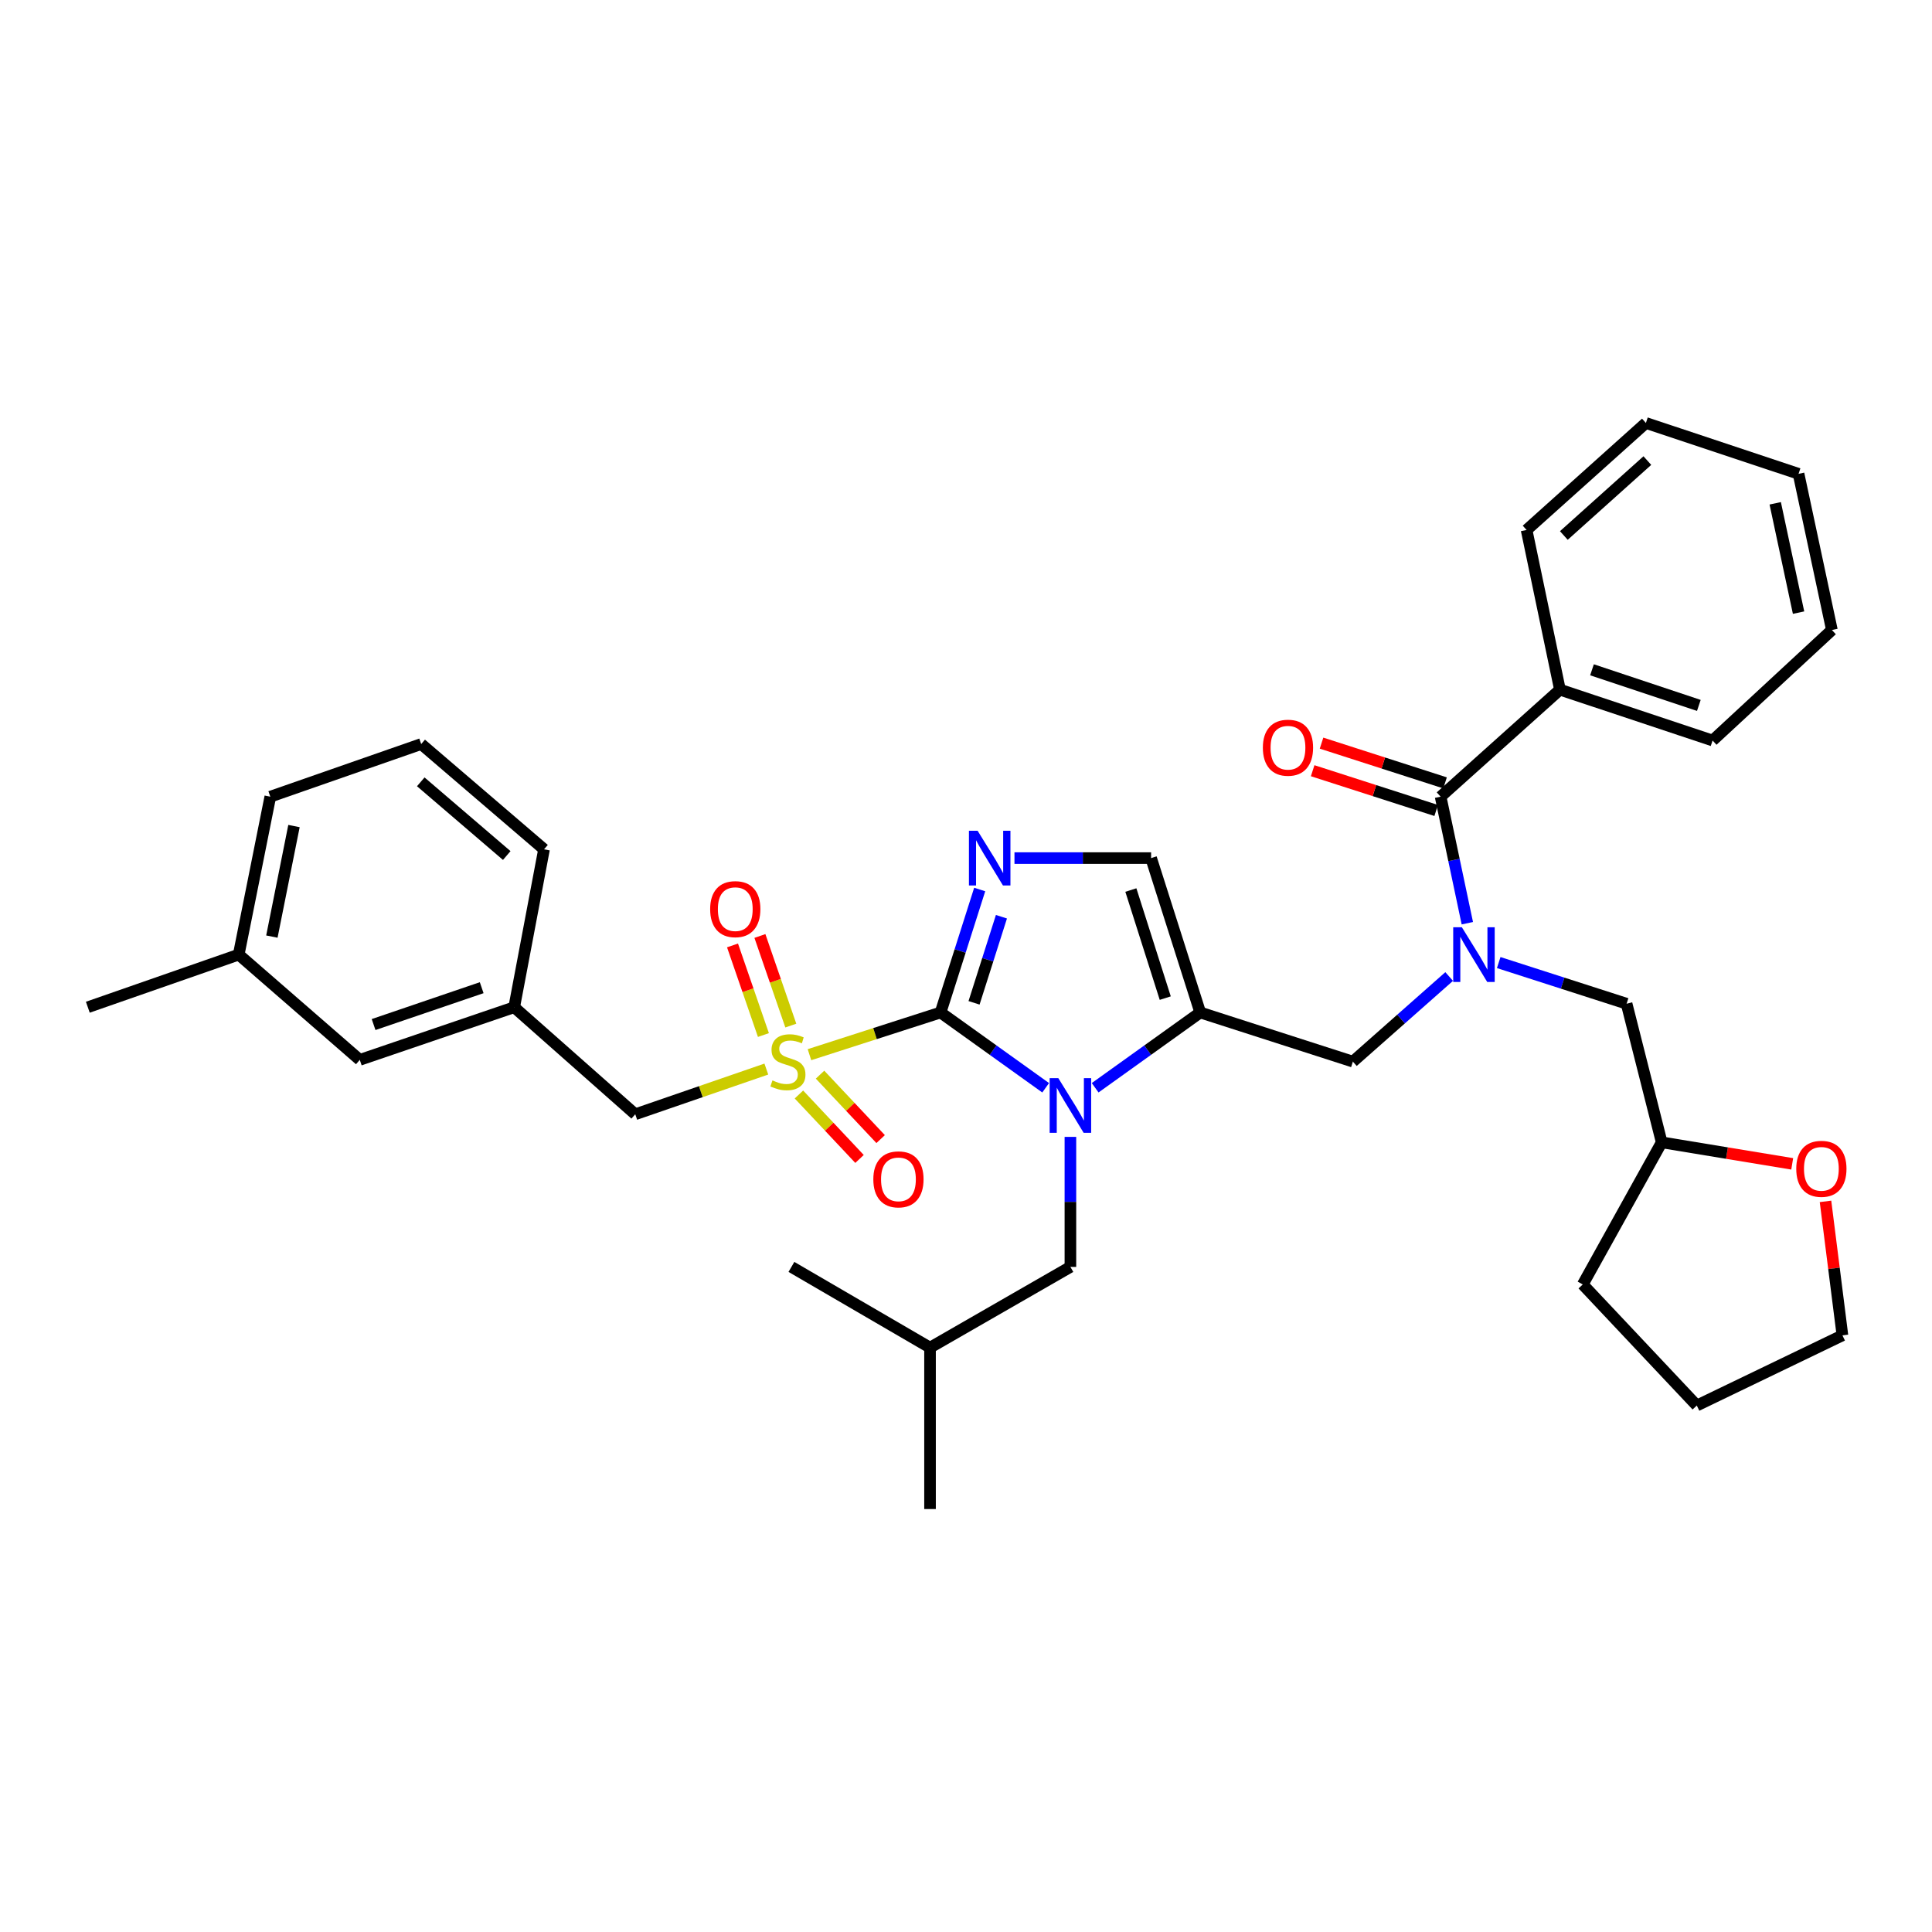 <?xml version='1.0' encoding='iso-8859-1'?>
<svg version='1.1' baseProfile='full'
              xmlns='http://www.w3.org/2000/svg'
                      xmlns:rdkit='http://www.rdkit.org/xml'
                      xmlns:xlink='http://www.w3.org/1999/xlink'
                  xml:space='preserve'
width='1000px' height='1000px' viewBox='0 0 1000 1000'>
<!-- END OF HEADER -->
<rect style='opacity:1.0;fill:#FFFFFF;stroke:none' width='1000' height='1000' x='0' y='0'> </rect>
<path class='bond-0' d='M 750.086,505.442 L 725.168,527.468' style='fill:none;fill-rule:evenodd;stroke:#0000FF;stroke-width:6px;stroke-linecap:butt;stroke-linejoin:miter;stroke-opacity:1' />
<path class='bond-0' d='M 725.168,527.468 L 700.249,549.495' style='fill:none;fill-rule:evenodd;stroke:#000000;stroke-width:6px;stroke-linecap:butt;stroke-linejoin:miter;stroke-opacity:1' />
<path class='bond-1' d='M 759.487,477.852 L 752.574,445.106' style='fill:none;fill-rule:evenodd;stroke:#0000FF;stroke-width:6px;stroke-linecap:butt;stroke-linejoin:miter;stroke-opacity:1' />
<path class='bond-1' d='M 752.574,445.106 L 745.661,412.36' style='fill:none;fill-rule:evenodd;stroke:#000000;stroke-width:6px;stroke-linecap:butt;stroke-linejoin:miter;stroke-opacity:1' />
<path class='bond-2' d='M 775.732,498.224 L 808.829,508.873' style='fill:none;fill-rule:evenodd;stroke:#0000FF;stroke-width:6px;stroke-linecap:butt;stroke-linejoin:miter;stroke-opacity:1' />
<path class='bond-2' d='M 808.829,508.873 L 841.925,519.523' style='fill:none;fill-rule:evenodd;stroke:#000000;stroke-width:6px;stroke-linecap:butt;stroke-linejoin:miter;stroke-opacity:1' />
<path class='bond-3' d='M 807.421,356.966 L 886.429,383.296' style='fill:none;fill-rule:evenodd;stroke:#000000;stroke-width:6px;stroke-linecap:butt;stroke-linejoin:miter;stroke-opacity:1' />
<path class='bond-3' d='M 824.014,346.686 L 879.319,365.118' style='fill:none;fill-rule:evenodd;stroke:#000000;stroke-width:6px;stroke-linecap:butt;stroke-linejoin:miter;stroke-opacity:1' />
<path class='bond-4' d='M 807.421,356.966 L 790.164,274.317' style='fill:none;fill-rule:evenodd;stroke:#000000;stroke-width:6px;stroke-linecap:butt;stroke-linejoin:miter;stroke-opacity:1' />
<path class='bond-5' d='M 807.421,356.966 L 745.661,412.36' style='fill:none;fill-rule:evenodd;stroke:#000000;stroke-width:6px;stroke-linecap:butt;stroke-linejoin:miter;stroke-opacity:1' />
<path class='bond-6' d='M 747.958,405.221 L 715.992,394.932' style='fill:none;fill-rule:evenodd;stroke:#000000;stroke-width:6px;stroke-linecap:butt;stroke-linejoin:miter;stroke-opacity:1' />
<path class='bond-6' d='M 715.992,394.932 L 684.025,384.643' style='fill:none;fill-rule:evenodd;stroke:#FF0000;stroke-width:6px;stroke-linecap:butt;stroke-linejoin:miter;stroke-opacity:1' />
<path class='bond-6' d='M 743.363,419.498 L 711.397,409.209' style='fill:none;fill-rule:evenodd;stroke:#000000;stroke-width:6px;stroke-linecap:butt;stroke-linejoin:miter;stroke-opacity:1' />
<path class='bond-6' d='M 711.397,409.209 L 679.43,398.92' style='fill:none;fill-rule:evenodd;stroke:#FF0000;stroke-width:6px;stroke-linecap:butt;stroke-linejoin:miter;stroke-opacity:1' />
<path class='bond-7' d='M 886.429,383.296 L 948.188,326.086' style='fill:none;fill-rule:evenodd;stroke:#000000;stroke-width:6px;stroke-linecap:butt;stroke-linejoin:miter;stroke-opacity:1' />
<path class='bond-8' d='M 790.164,274.317 L 851.916,218.923' style='fill:none;fill-rule:evenodd;stroke:#000000;stroke-width:6px;stroke-linecap:butt;stroke-linejoin:miter;stroke-opacity:1' />
<path class='bond-8' d='M 809.442,277.172 L 852.668,238.396' style='fill:none;fill-rule:evenodd;stroke:#000000;stroke-width:6px;stroke-linecap:butt;stroke-linejoin:miter;stroke-opacity:1' />
<path class='bond-9' d='M 927.645,602.409 L 893.867,596.841' style='fill:none;fill-rule:evenodd;stroke:#FF0000;stroke-width:6px;stroke-linecap:butt;stroke-linejoin:miter;stroke-opacity:1' />
<path class='bond-9' d='M 893.867,596.841 L 860.09,591.273' style='fill:none;fill-rule:evenodd;stroke:#000000;stroke-width:6px;stroke-linecap:butt;stroke-linejoin:miter;stroke-opacity:1' />
<path class='bond-10' d='M 944.878,621.831 L 949.258,656.501' style='fill:none;fill-rule:evenodd;stroke:#FF0000;stroke-width:6px;stroke-linecap:butt;stroke-linejoin:miter;stroke-opacity:1' />
<path class='bond-10' d='M 949.258,656.501 L 953.638,691.171' style='fill:none;fill-rule:evenodd;stroke:#000000;stroke-width:6px;stroke-linecap:butt;stroke-linejoin:miter;stroke-opacity:1' />
<path class='bond-11' d='M 860.09,591.273 L 841.925,519.523' style='fill:none;fill-rule:evenodd;stroke:#000000;stroke-width:6px;stroke-linecap:butt;stroke-linejoin:miter;stroke-opacity:1' />
<path class='bond-12' d='M 860.09,591.273 L 819.228,664.832' style='fill:none;fill-rule:evenodd;stroke:#000000;stroke-width:6px;stroke-linecap:butt;stroke-linejoin:miter;stroke-opacity:1' />
<path class='bond-13' d='M 418.978,545.904 L 452.904,534.984' style='fill:none;fill-rule:evenodd;stroke:#CCCC00;stroke-width:6px;stroke-linecap:butt;stroke-linejoin:miter;stroke-opacity:1' />
<path class='bond-13' d='M 452.904,534.984 L 486.831,524.064' style='fill:none;fill-rule:evenodd;stroke:#000000;stroke-width:6px;stroke-linecap:butt;stroke-linejoin:miter;stroke-opacity:1' />
<path class='bond-14' d='M 396.653,553.346 L 362.73,565.044' style='fill:none;fill-rule:evenodd;stroke:#CCCC00;stroke-width:6px;stroke-linecap:butt;stroke-linejoin:miter;stroke-opacity:1' />
<path class='bond-14' d='M 362.73,565.044 L 328.807,576.742' style='fill:none;fill-rule:evenodd;stroke:#000000;stroke-width:6px;stroke-linecap:butt;stroke-linejoin:miter;stroke-opacity:1' />
<path class='bond-15' d='M 409.322,530.84 L 401.325,507.651' style='fill:none;fill-rule:evenodd;stroke:#CCCC00;stroke-width:6px;stroke-linecap:butt;stroke-linejoin:miter;stroke-opacity:1' />
<path class='bond-15' d='M 401.325,507.651 L 393.328,484.462' style='fill:none;fill-rule:evenodd;stroke:#FF0000;stroke-width:6px;stroke-linecap:butt;stroke-linejoin:miter;stroke-opacity:1' />
<path class='bond-15' d='M 395.144,535.73 L 387.146,512.541' style='fill:none;fill-rule:evenodd;stroke:#CCCC00;stroke-width:6px;stroke-linecap:butt;stroke-linejoin:miter;stroke-opacity:1' />
<path class='bond-15' d='M 387.146,512.541 L 379.149,489.352' style='fill:none;fill-rule:evenodd;stroke:#FF0000;stroke-width:6px;stroke-linecap:butt;stroke-linejoin:miter;stroke-opacity:1' />
<path class='bond-16' d='M 413.527,566.51 L 429.208,583.189' style='fill:none;fill-rule:evenodd;stroke:#CCCC00;stroke-width:6px;stroke-linecap:butt;stroke-linejoin:miter;stroke-opacity:1' />
<path class='bond-16' d='M 429.208,583.189 L 444.889,599.868' style='fill:none;fill-rule:evenodd;stroke:#FF0000;stroke-width:6px;stroke-linecap:butt;stroke-linejoin:miter;stroke-opacity:1' />
<path class='bond-16' d='M 424.455,556.237 L 440.136,572.916' style='fill:none;fill-rule:evenodd;stroke:#CCCC00;stroke-width:6px;stroke-linecap:butt;stroke-linejoin:miter;stroke-opacity:1' />
<path class='bond-16' d='M 440.136,572.916 L 455.817,589.595' style='fill:none;fill-rule:evenodd;stroke:#FF0000;stroke-width:6px;stroke-linecap:butt;stroke-linejoin:miter;stroke-opacity:1' />
<path class='bond-17' d='M 328.807,576.742 L 266.147,521.339' style='fill:none;fill-rule:evenodd;stroke:#000000;stroke-width:6px;stroke-linecap:butt;stroke-linejoin:miter;stroke-opacity:1' />
<path class='bond-18' d='M 186.222,548.586 L 266.147,521.339' style='fill:none;fill-rule:evenodd;stroke:#000000;stroke-width:6px;stroke-linecap:butt;stroke-linejoin:miter;stroke-opacity:1' />
<path class='bond-18' d='M 193.371,530.303 L 249.319,511.23' style='fill:none;fill-rule:evenodd;stroke:#000000;stroke-width:6px;stroke-linecap:butt;stroke-linejoin:miter;stroke-opacity:1' />
<path class='bond-19' d='M 186.222,548.586 L 123.563,494.101' style='fill:none;fill-rule:evenodd;stroke:#000000;stroke-width:6px;stroke-linecap:butt;stroke-linejoin:miter;stroke-opacity:1' />
<path class='bond-20' d='M 266.147,521.339 L 281.587,439.607' style='fill:none;fill-rule:evenodd;stroke:#000000;stroke-width:6px;stroke-linecap:butt;stroke-linejoin:miter;stroke-opacity:1' />
<path class='bond-21' d='M 566.847,563.027 L 594.044,543.545' style='fill:none;fill-rule:evenodd;stroke:#0000FF;stroke-width:6px;stroke-linecap:butt;stroke-linejoin:miter;stroke-opacity:1' />
<path class='bond-21' d='M 594.044,543.545 L 621.241,524.064' style='fill:none;fill-rule:evenodd;stroke:#000000;stroke-width:6px;stroke-linecap:butt;stroke-linejoin:miter;stroke-opacity:1' />
<path class='bond-22' d='M 541.233,563.028 L 514.032,543.546' style='fill:none;fill-rule:evenodd;stroke:#0000FF;stroke-width:6px;stroke-linecap:butt;stroke-linejoin:miter;stroke-opacity:1' />
<path class='bond-22' d='M 514.032,543.546 L 486.831,524.064' style='fill:none;fill-rule:evenodd;stroke:#000000;stroke-width:6px;stroke-linecap:butt;stroke-linejoin:miter;stroke-opacity:1' />
<path class='bond-23' d='M 554.04,588.449 L 554.04,622.099' style='fill:none;fill-rule:evenodd;stroke:#0000FF;stroke-width:6px;stroke-linecap:butt;stroke-linejoin:miter;stroke-opacity:1' />
<path class='bond-23' d='M 554.04,622.099 L 554.04,655.75' style='fill:none;fill-rule:evenodd;stroke:#000000;stroke-width:6px;stroke-linecap:butt;stroke-linejoin:miter;stroke-opacity:1' />
<path class='bond-24' d='M 621.241,524.064 L 595.811,444.148' style='fill:none;fill-rule:evenodd;stroke:#000000;stroke-width:6px;stroke-linecap:butt;stroke-linejoin:miter;stroke-opacity:1' />
<path class='bond-24' d='M 603.134,516.625 L 585.333,460.683' style='fill:none;fill-rule:evenodd;stroke:#000000;stroke-width:6px;stroke-linecap:butt;stroke-linejoin:miter;stroke-opacity:1' />
<path class='bond-25' d='M 621.241,524.064 L 700.249,549.495' style='fill:none;fill-rule:evenodd;stroke:#000000;stroke-width:6px;stroke-linecap:butt;stroke-linejoin:miter;stroke-opacity:1' />
<path class='bond-26' d='M 595.811,444.148 L 560.45,444.148' style='fill:none;fill-rule:evenodd;stroke:#000000;stroke-width:6px;stroke-linecap:butt;stroke-linejoin:miter;stroke-opacity:1' />
<path class='bond-26' d='M 560.45,444.148 L 525.09,444.148' style='fill:none;fill-rule:evenodd;stroke:#0000FF;stroke-width:6px;stroke-linecap:butt;stroke-linejoin:miter;stroke-opacity:1' />
<path class='bond-27' d='M 507.088,460.404 L 496.96,492.234' style='fill:none;fill-rule:evenodd;stroke:#0000FF;stroke-width:6px;stroke-linecap:butt;stroke-linejoin:miter;stroke-opacity:1' />
<path class='bond-27' d='M 496.96,492.234 L 486.831,524.064' style='fill:none;fill-rule:evenodd;stroke:#000000;stroke-width:6px;stroke-linecap:butt;stroke-linejoin:miter;stroke-opacity:1' />
<path class='bond-27' d='M 518.342,474.501 L 511.252,496.782' style='fill:none;fill-rule:evenodd;stroke:#0000FF;stroke-width:6px;stroke-linecap:butt;stroke-linejoin:miter;stroke-opacity:1' />
<path class='bond-27' d='M 511.252,496.782 L 504.162,519.063' style='fill:none;fill-rule:evenodd;stroke:#000000;stroke-width:6px;stroke-linecap:butt;stroke-linejoin:miter;stroke-opacity:1' />
<path class='bond-28' d='M 554.04,655.75 L 481.382,697.528' style='fill:none;fill-rule:evenodd;stroke:#000000;stroke-width:6px;stroke-linecap:butt;stroke-linejoin:miter;stroke-opacity:1' />
<path class='bond-29' d='M 481.382,697.528 L 409.639,655.75' style='fill:none;fill-rule:evenodd;stroke:#000000;stroke-width:6px;stroke-linecap:butt;stroke-linejoin:miter;stroke-opacity:1' />
<path class='bond-30' d='M 481.382,697.528 L 481.382,781.077' style='fill:none;fill-rule:evenodd;stroke:#000000;stroke-width:6px;stroke-linecap:butt;stroke-linejoin:miter;stroke-opacity:1' />
<path class='bond-31' d='M 123.563,494.101 L 139.911,412.36' style='fill:none;fill-rule:evenodd;stroke:#000000;stroke-width:6px;stroke-linecap:butt;stroke-linejoin:miter;stroke-opacity:1' />
<path class='bond-31' d='M 140.722,484.781 L 152.166,427.562' style='fill:none;fill-rule:evenodd;stroke:#000000;stroke-width:6px;stroke-linecap:butt;stroke-linejoin:miter;stroke-opacity:1' />
<path class='bond-32' d='M 123.563,494.101 L 45.455,521.339' style='fill:none;fill-rule:evenodd;stroke:#000000;stroke-width:6px;stroke-linecap:butt;stroke-linejoin:miter;stroke-opacity:1' />
<path class='bond-33' d='M 218.011,385.113 L 139.911,412.36' style='fill:none;fill-rule:evenodd;stroke:#000000;stroke-width:6px;stroke-linecap:butt;stroke-linejoin:miter;stroke-opacity:1' />
<path class='bond-34' d='M 218.011,385.113 L 281.587,439.607' style='fill:none;fill-rule:evenodd;stroke:#000000;stroke-width:6px;stroke-linecap:butt;stroke-linejoin:miter;stroke-opacity:1' />
<path class='bond-34' d='M 217.786,404.674 L 262.29,442.82' style='fill:none;fill-rule:evenodd;stroke:#000000;stroke-width:6px;stroke-linecap:butt;stroke-linejoin:miter;stroke-opacity:1' />
<path class='bond-35' d='M 953.638,691.171 L 878.255,727.5' style='fill:none;fill-rule:evenodd;stroke:#000000;stroke-width:6px;stroke-linecap:butt;stroke-linejoin:miter;stroke-opacity:1' />
<path class='bond-36' d='M 819.228,664.832 L 878.255,727.5' style='fill:none;fill-rule:evenodd;stroke:#000000;stroke-width:6px;stroke-linecap:butt;stroke-linejoin:miter;stroke-opacity:1' />
<path class='bond-37' d='M 948.188,326.086 L 930.932,245.253' style='fill:none;fill-rule:evenodd;stroke:#000000;stroke-width:6px;stroke-linecap:butt;stroke-linejoin:miter;stroke-opacity:1' />
<path class='bond-37' d='M 930.932,317.092 L 918.853,260.509' style='fill:none;fill-rule:evenodd;stroke:#000000;stroke-width:6px;stroke-linecap:butt;stroke-linejoin:miter;stroke-opacity:1' />
<path class='bond-38' d='M 851.916,218.923 L 930.932,245.253' style='fill:none;fill-rule:evenodd;stroke:#000000;stroke-width:6px;stroke-linecap:butt;stroke-linejoin:miter;stroke-opacity:1' />
<path  class='atom-0' d='M 756.657 479.941
L 765.937 494.941
Q 766.857 496.421, 768.337 499.101
Q 769.817 501.781, 769.897 501.941
L 769.897 479.941
L 773.657 479.941
L 773.657 508.261
L 769.777 508.261
L 759.817 491.861
Q 758.657 489.941, 757.417 487.741
Q 756.217 485.541, 755.857 484.861
L 755.857 508.261
L 752.177 508.261
L 752.177 479.941
L 756.657 479.941
' fill='#0000FF'/>
<path  class='atom-3' d='M 653.653 387.009
Q 653.653 380.209, 657.013 376.409
Q 660.373 372.609, 666.653 372.609
Q 672.933 372.609, 676.293 376.409
Q 679.653 380.209, 679.653 387.009
Q 679.653 393.889, 676.253 397.809
Q 672.853 401.689, 666.653 401.689
Q 660.413 401.689, 657.013 397.809
Q 653.653 393.929, 653.653 387.009
M 666.653 398.489
Q 670.973 398.489, 673.293 395.609
Q 675.653 392.689, 675.653 387.009
Q 675.653 381.449, 673.293 378.649
Q 670.973 375.809, 666.653 375.809
Q 662.333 375.809, 659.973 378.609
Q 657.653 381.409, 657.653 387.009
Q 657.653 392.729, 659.973 395.609
Q 662.333 398.489, 666.653 398.489
' fill='#FF0000'/>
<path  class='atom-6' d='M 929.739 604.977
Q 929.739 598.177, 933.099 594.377
Q 936.459 590.577, 942.739 590.577
Q 949.019 590.577, 952.379 594.377
Q 955.739 598.177, 955.739 604.977
Q 955.739 611.857, 952.339 615.777
Q 948.939 619.657, 942.739 619.657
Q 936.499 619.657, 933.099 615.777
Q 929.739 611.897, 929.739 604.977
M 942.739 616.457
Q 947.059 616.457, 949.379 613.577
Q 951.739 610.657, 951.739 604.977
Q 951.739 599.417, 949.379 596.617
Q 947.059 593.777, 942.739 593.777
Q 938.419 593.777, 936.059 596.577
Q 933.739 599.377, 933.739 604.977
Q 933.739 610.697, 936.059 613.577
Q 938.419 616.457, 942.739 616.457
' fill='#FF0000'/>
<path  class='atom-8' d='M 399.823 559.215
Q 400.143 559.335, 401.463 559.895
Q 402.783 560.455, 404.223 560.815
Q 405.703 561.135, 407.143 561.135
Q 409.823 561.135, 411.383 559.855
Q 412.943 558.535, 412.943 556.255
Q 412.943 554.695, 412.143 553.735
Q 411.383 552.775, 410.183 552.255
Q 408.983 551.735, 406.983 551.135
Q 404.463 550.375, 402.943 549.655
Q 401.463 548.935, 400.383 547.415
Q 399.343 545.895, 399.343 543.335
Q 399.343 539.775, 401.743 537.575
Q 404.183 535.375, 408.983 535.375
Q 412.263 535.375, 415.983 536.935
L 415.063 540.015
Q 411.663 538.615, 409.103 538.615
Q 406.343 538.615, 404.823 539.775
Q 403.303 540.895, 403.343 542.855
Q 403.343 544.375, 404.103 545.295
Q 404.903 546.215, 406.023 546.735
Q 407.183 547.255, 409.103 547.855
Q 411.663 548.655, 413.183 549.455
Q 414.703 550.255, 415.783 551.895
Q 416.903 553.495, 416.903 556.255
Q 416.903 560.175, 414.263 562.295
Q 411.663 564.375, 407.303 564.375
Q 404.783 564.375, 402.863 563.815
Q 400.983 563.295, 398.743 562.375
L 399.823 559.215
' fill='#CCCC00'/>
<path  class='atom-10' d='M 367.576 470.567
Q 367.576 463.767, 370.936 459.967
Q 374.296 456.167, 380.576 456.167
Q 386.856 456.167, 390.216 459.967
Q 393.576 463.767, 393.576 470.567
Q 393.576 477.447, 390.176 481.367
Q 386.776 485.247, 380.576 485.247
Q 374.336 485.247, 370.936 481.367
Q 367.576 477.487, 367.576 470.567
M 380.576 482.047
Q 384.896 482.047, 387.216 479.167
Q 389.576 476.247, 389.576 470.567
Q 389.576 465.007, 387.216 462.207
Q 384.896 459.367, 380.576 459.367
Q 376.256 459.367, 373.896 462.167
Q 371.576 464.967, 371.576 470.567
Q 371.576 476.287, 373.896 479.167
Q 376.256 482.047, 380.576 482.047
' fill='#FF0000'/>
<path  class='atom-11' d='M 452.033 610.426
Q 452.033 603.626, 455.393 599.826
Q 458.753 596.026, 465.033 596.026
Q 471.313 596.026, 474.673 599.826
Q 478.033 603.626, 478.033 610.426
Q 478.033 617.306, 474.633 621.226
Q 471.233 625.106, 465.033 625.106
Q 458.793 625.106, 455.393 621.226
Q 452.033 617.346, 452.033 610.426
M 465.033 621.906
Q 469.353 621.906, 471.673 619.026
Q 474.033 616.106, 474.033 610.426
Q 474.033 604.866, 471.673 602.066
Q 469.353 599.226, 465.033 599.226
Q 460.713 599.226, 458.353 602.026
Q 456.033 604.826, 456.033 610.426
Q 456.033 616.146, 458.353 619.026
Q 460.713 621.906, 465.033 621.906
' fill='#FF0000'/>
<path  class='atom-14' d='M 547.78 558.04
L 557.06 573.04
Q 557.98 574.52, 559.46 577.2
Q 560.94 579.88, 561.02 580.04
L 561.02 558.04
L 564.78 558.04
L 564.78 586.36
L 560.9 586.36
L 550.94 569.96
Q 549.78 568.04, 548.54 565.84
Q 547.34 563.64, 546.98 562.96
L 546.98 586.36
L 543.3 586.36
L 543.3 558.04
L 547.78 558.04
' fill='#0000FF'/>
<path  class='atom-17' d='M 506.001 429.988
L 515.281 444.988
Q 516.201 446.468, 517.681 449.148
Q 519.161 451.828, 519.241 451.988
L 519.241 429.988
L 523.001 429.988
L 523.001 458.308
L 519.121 458.308
L 509.161 441.908
Q 508.001 439.988, 506.761 437.788
Q 505.561 435.588, 505.201 434.908
L 505.201 458.308
L 501.521 458.308
L 501.521 429.988
L 506.001 429.988
' fill='#0000FF'/>
</svg>
